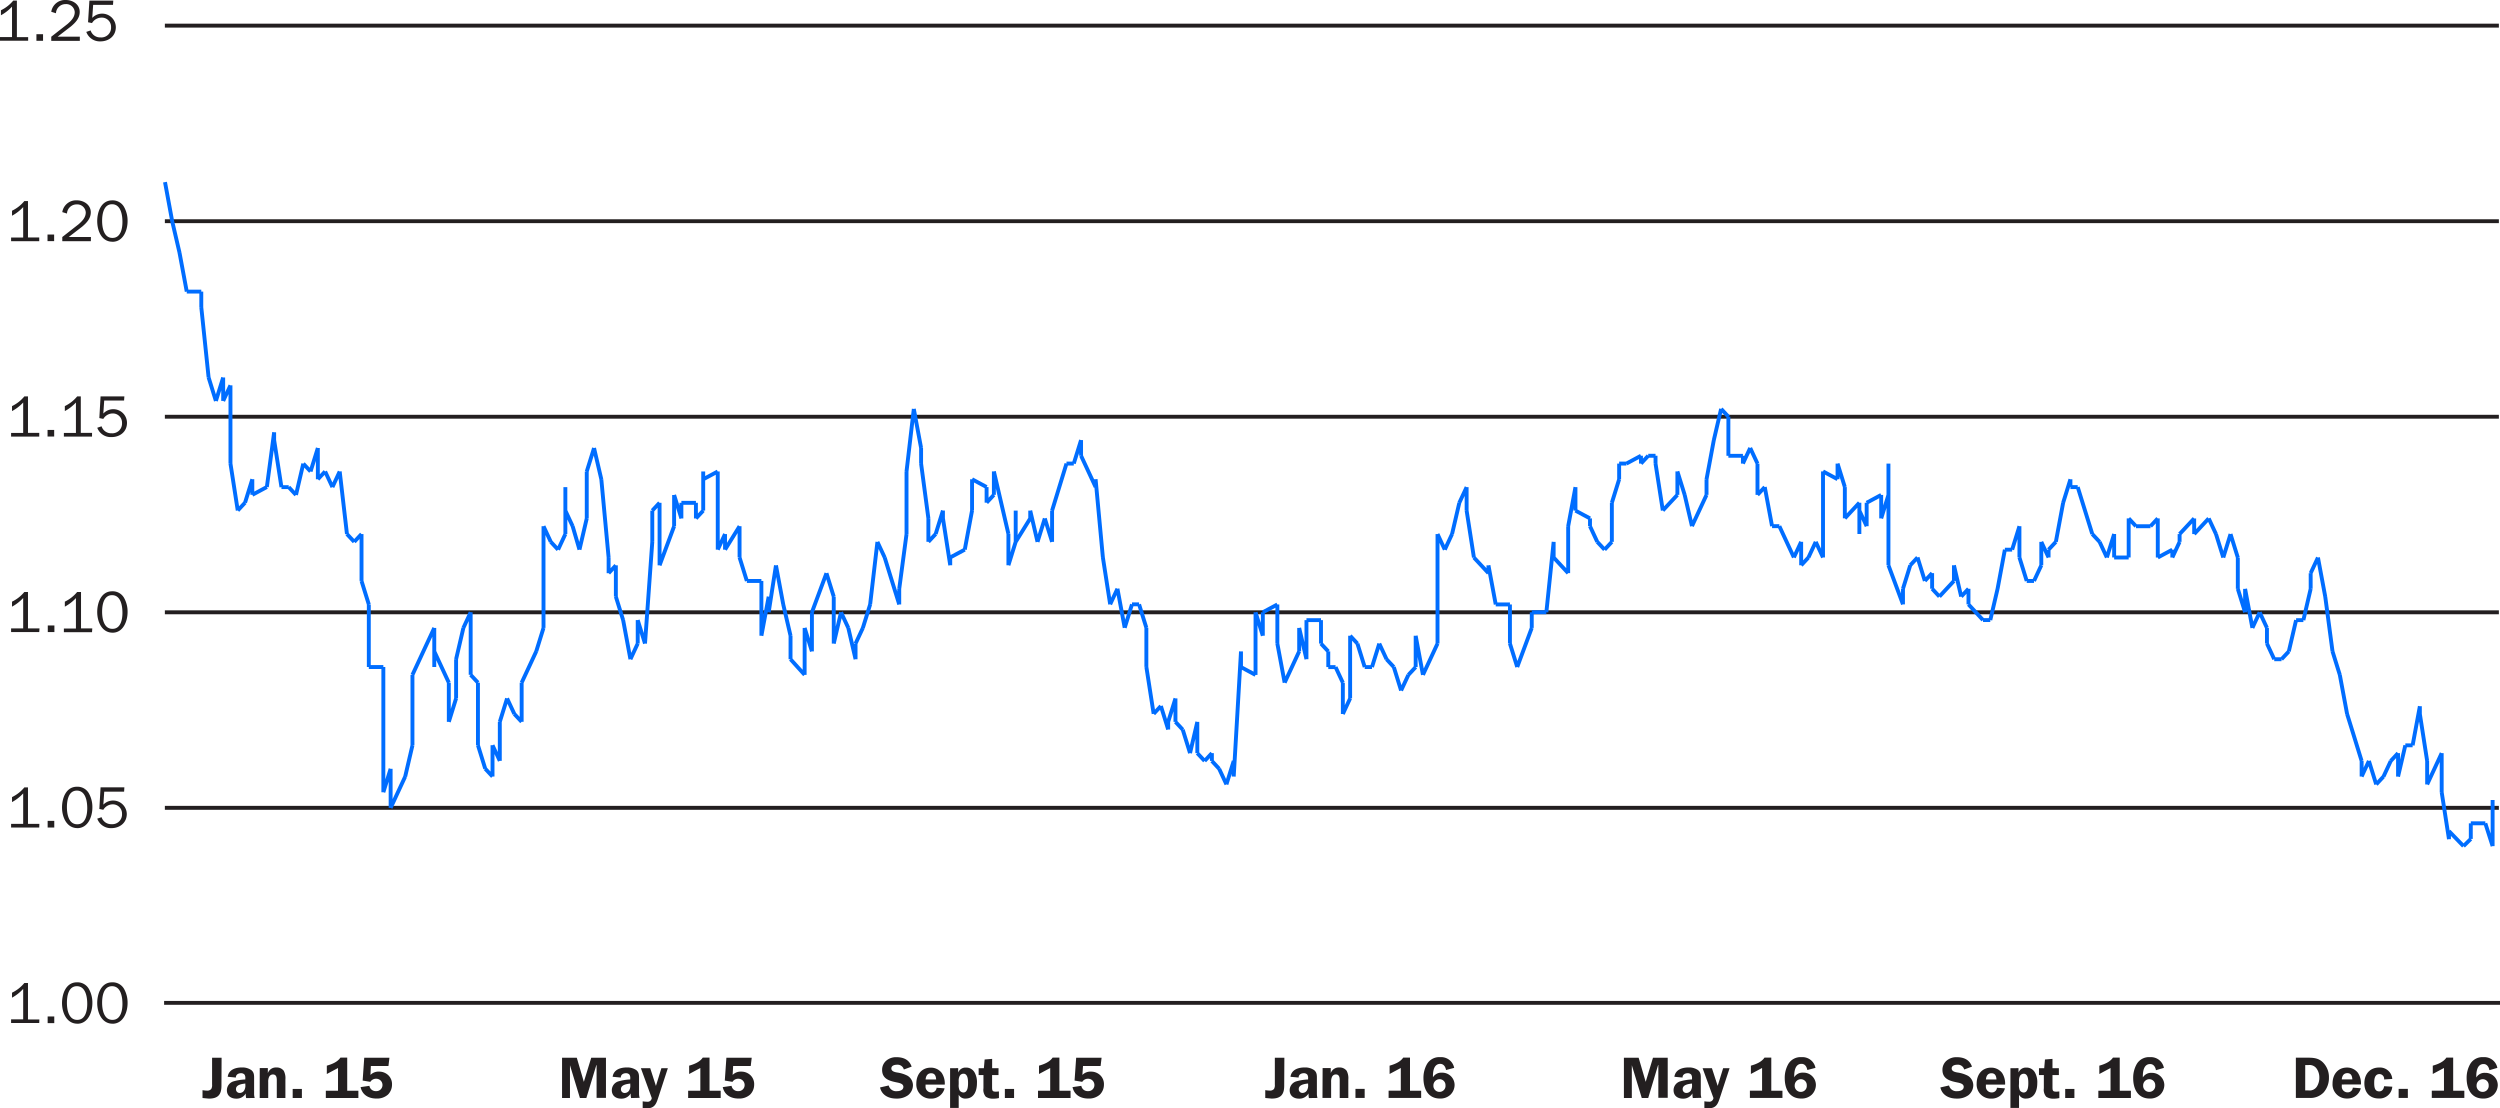 <svg xmlns="http://www.w3.org/2000/svg" xmlns:xlink="http://www.w3.org/1999/xlink" viewBox="0 0 755 334.73"><defs><style>.cls-1,.cls-3,.cls-4{fill:none;}.cls-2{clip-path:url(#clip-path);}.cls-3{stroke:#231f20;}.cls-3,.cls-4{stroke-linejoin:round;stroke-width:1.18px;}.cls-4{stroke:#006dff;}.cls-5{fill:#231f20;}</style><clipPath id="clip-path"><rect class="cls-1" width="755" height="334.73"/></clipPath></defs><title>04-03-03</title><g id="Layer_2" data-name="Layer 2"><g id="Layer_1-2" data-name="Layer 1"><g class="cls-2"><line class="cls-3" x1="49.79" y1="7.74" x2="754.66" y2="7.74"/><line class="cls-3" x1="49.79" y1="66.8" x2="754.66" y2="66.8"/><line class="cls-3" x1="49.79" y1="125.85" x2="754.66" y2="125.85"/><line class="cls-3" x1="49.79" y1="184.91" x2="754.66" y2="184.91"/><line class="cls-3" x1="49.79" y1="243.96" x2="754.66" y2="243.96"/><line class="cls-3" x1="49.56" y1="302.87" x2="755" y2="302.87"/></g><path class="cls-4" d="M49.83,55,52,66.8m0,0,2.2,9.45m0,0,2.2,11.81m0,0h4.39m0,0v4.73m0,0L63,114m0,0,2.2,7.09m0,0,2.2-7.09m0,0v7.09m0,0,2.2-4.72m0,0V140m0,0,2.2,14.17m0,0,2.2-2.36m0,0,2.2-7.09m0,0v4.72m0,0,4.39-2.36m0,0,2.2-16.54m0,0v4.73m0,0v-2.36m0,0L85,147.11m0,0h2.19m0,0,2.2,2.36m0,0,2.2-9.45m0,0,2.2,2.36m0,0,2.2-7.09m0,0v9.45m0,0,2.2-2.36m0,0,2.2,4.73m0,0,2.2-4.73m0,0,2.19,18.9m0,0,2.2,2.36m0,0,2.2-2.36m0,0v14.17m0,0,2.2,7.09m0,0v18.9m0,0h4.39m0,0V218m0,0v21.26m0,0,2.2-7.09m0,0V244m0,0,4.39-9.45m0,0,2.2-9.45m0,0V203.8m0,0,4.39-9.45m0,0,2.2-4.72m0,0v11.81m0,0v-4.73m0,0,4.39,9.45m0,0V218m0,0,2.2-7.09m0,0V199.08m0,0,2.2-9.45m0,0,2.2-4.73m0,0v18.9m0,0,2.2,2.36m0,0v18.9m0,0,2.2,7.09m0,0,2.2,2.36m0,0v-9.45m0,0,2.2,4.72m0,0V218m0,0,2.2-7.09m0,0,2.2,4.72m0,0,2.2,2.36m0,0V206.17m0,0,2.2-4.72m0,0,2.2-4.73m0,0,2.2-7.09m0,0V168.37m0,0v-9.45m0,0,2.2,4.72m0,0,2.2,2.36m0,0,2.2-4.72m0,0V147.11m0,0v7.09m0,0,2.2,4.72m0,0L175,166m0,0,2.2-9.45m0,0V142.39m0,0,2.2-7.09m0,0,2.2,9.45m0,0,2.2,23.62m0,0v4.73m0,0,2.19-2.36m0,0v9.45m0,0,2.2,7.09m0,0,2.2,11.81m0,0,2.2-4.73m0,0v-7.09m0,0,2.2,7.09m0,0,2.2-30.71m0,0V154.2m0,0,2.2-2.36m0,0v18.9m0,0,4.39-11.81m0,0V154.2m0,0v-4.72m0,0,2.2,7.09m0,0v-4.72m0,0h4.39m0,0v4.72m0,0,2.2-2.36m0,0V142.39m0,0v2.36m0,0,4.39-2.36m0,0V166m0,0,2.2-4.72m0,0V166m0,0,4.39-7.09m0,0v9.45m0,0,2.2,7.09m0,0h4.39m0,0V192m0,0,2.2-11.81m0,0v4.72m0,0,2.2-14.17m0,0,2.2,11.81m0,0,2.2,9.45m0,0v7.09m0,0L243,203.8m0,0V189.63m0,0,2.2,7.09m0,0V184.91m0,0,4.39-11.81m0,0,2.2,7.09m0,0v14.17m0,0,2.2-9.45m0,0,2.2,4.73m0,0,2.19,9.45m0,0v-4.73m0,0,2.2-4.72m0,0,2.2-7.09m0,0,2.2-18.9m0,0,2.2,4.72m0,0,2.19,7.09m0,0,2.2,7.09m0,0v-4.72m0,0,2.2-16.54m0,0v-18.9m0,0,2.2-18.9m0,0,2.2,11.81m0,0V140m0,0,2.2,16.54m0,0v7.09m0,0,2.2-2.36m0,0,2.2-7.09m0,0v2.36m0,0,2.2,14.17m0,0v-2.36m0,0,4.39-2.36m0,0,2.2-11.81m0,0v-9.45m0,0,4.39,2.36m0,0v4.72m0,0,2.2-2.36m0,0v-7.09m0,0,4.39,18.9m0,0v9.45m0,0,2.2-7.09m0,0V154.2m0,0v9.45m0,0,4.39-7.09m0,0V154.2m0,0,2.2,9.45m0,0,2.2-7.09m0,0,2.2,7.09m0,0V154.2m0,0L322.08,140m0,0h2.2m0,0,2.2-7.09m0,0v4.72m0,0,4.39,9.45m0,0v-2.36m0,0,2.2,23.62m0,0,2.2,14.17m0,0,2.2-4.72m0,0,2.19,11.81m0,0,2.2-7.09m0,0H344m0,0,2.2,7.09m0,0v11.81m0,0,2.2,14.17m0,0,2.19-2.36m0,0,2.2,7.09m0,0V218m0,0,2.2-7.09m0,0V218m0,0,2.2,2.36m0,0,2.2,7.09m0,0,2.2-9.45m0,0v9.45m0,0,2.2,2.36m0,0,2.2-2.36m0,0v2.36m0,0,2.19,2.36m0,0,2.2,4.72m0,0,2.2-7.09m0,0v4.72m0,0,2.2-37.79m0,0v4.73m0,0,4.39,2.36m0,0v-4.72m0,0V184.91m0,0,2.2,7.09m0,0v-7.09m0,0,4.39-2.36m0,0v11.81m0,0,2.2,11.81m0,0,4.39-9.45m0,0v-7.09m0,0,2.2,9.45m0,0V192m0,0v-4.72m0,0h4.39m0,0v7.09m0,0,2.2,2.36m0,0v4.73m0,0h2.2m0,0,2.2,4.72m0,0v9.45m0,0,2.2-4.72m0,0V192m0,0,2.2,2.36m0,0,2.2,7.09m0,0h2.2m0,0,2.2-7.09m0,0,2.2,4.73m0,0,2.19,2.36m0,0,2.2,7.09m0,0,2.2-4.72m0,0,2.2-2.36m0,0v-2.36m0,0V192m0,0,2.2,11.81m0,0,2.2-4.72m0,0,2.2-4.73m0,0V173.1m0,0V161.28m0,0,2.2,4.72m0,0,2.19-4.72m0,0,2.2-9.45m0,0,2.2-4.72m0,0v7.09m0,0,2.2,14.17m0,0,2.2,2.36m0,0,2.19,2.36m0,0v-2.36m0,0,2.2,11.81m0,0H456m0,0v11.81m0,0,2.2,7.09m0,0,4.39-11.81m0,0v-4.73m0,0H467m0,0,2.2-21.26m0,0v4.72m0,0,4.39,4.73m0,0V158.92m0,0,2.2-11.81m0,0v7.09m0,0,4.39,2.36m0,0v2.36m0,0,2.2,4.72m0,0,2.2,2.36m0,0,2.2-2.36m0,0V151.84m0,0,2.2-7.09m0,0V140m0,0h2.2m0,0,4.39-2.36m0,0V140m0,0,2.2-2.36m0,0h2.2m0,0V140m0,0,2.2,14.17m0,0,2.2-2.36m0,0,2.2-2.36m0,0v-7.09m0,0,2.2,7.09m0,0,2.2,9.45m0,0,2.2-4.72m0,0,2.2-4.72m0,0v-2.36m0,0v-2.36m0,0,2.2-11.81m0,0,2.2-9.45m0,0,2.2,2.36m0,0v11.81m0,0h4.39m0,0V140m0,0,2.2-4.72m0,0,2.2,4.72m0,0v9.45m0,0,2.2-2.36m0,0,2.2,11.81m0,0h2.2m0,0,4.39,9.45m0,0,2.2-4.72m0,0v7.09m0,0,2.2-2.36m0,0,2.2-4.72m0,0,2.2,4.72m0,0v-26m0,0,4.39,2.36m0,0V140m0,0,2.2,7.09m0,0v9.45m0,0,4.39-4.72m0,0v9.45m0,0V154.2m0,0,2.2,4.72m0,0v-7.09m0,0,4.39-2.36m0,0v7.09m0,0,2.19-7.09m0,0V140m0,0v30.71m0,0,4.39,11.81m0,0v-4.72m0,0,2.2-7.09m0,0,2.2-2.36m0,0,2.2,7.09m0,0,2.2-2.36m0,0v4.72m0,0,2.2,2.36m0,0,4.39-4.72m0,0v-4.72m0,0,2.19,9.45m0,0,2.2-2.36m0,0v4.72m0,0,4.39,4.73m0,0h2.2m0,0,2.2-9.45m0,0,2.2-11.81m0,0h2.2m0,0,2.2-7.09m0,0v9.45m0,0,2.2,7.09m0,0h2.2m0,0,2.2-4.72m0,0v-7.09m0,0,2.2,4.72m0,0V166m0,0,2.2-2.36m0,0,2.2-11.81m0,0,2.2-7.09m0,0v2.36m0,0h2.2m0,0,2.2,7.09m0,0,2.2,7.09m0,0,2.2,2.36m0,0,2.2,4.72m0,0,2.2-7.09m0,0v7.09m0,0h4.39m0,0V156.56m0,0,2.2,2.36m0,0h4.39m0,0,2.2-2.36m0,0v11.81m0,0,4.39-2.36m0,0v2.36m0,0,2.2-4.72m0,0v-2.36m0,0,2.2-2.36m0,0,2.2-2.36m0,0v4.72m0,0,4.39-4.72m0,0,2.2,4.72m0,0,2.2,7.09m0,0,2.19-7.09m0,0,2.2,7.09m0,0v9.45m0,0,2.2,7.09m0,0v-7.09m0,0,2.2,11.81m0,0,2.2-4.73m0,0,2.2,4.73m0,0v4.72m0,0,2.2,4.73m0,0h2.2m0,0,2.2-2.36m0,0,2.2-9.45m0,0h2.2m0,0,2.2-9.45m0,0V173.1m0,0,2.2-4.73m0,0,2.2,11.81m0,0,2.2,16.54m0,0,2.2,7.09m0,0,2.2,11.81m0,0,2.2,7.09m0,0,2.19,7.09m0,0v4.72m0,0,2.2-4.72m0,0,2.2,7.09m0,0,2.2-2.36m0,0,2.2-4.72m0,0,2.2-2.36m0,0v7.09m0,0,2.2-9.45m0,0h2.2m0,0,2.19-11.81m0,0V218m0,0v-2.36m0,0,2.2,14.17m0,0v7.09m0,0,4.39-9.45m0,0v11.81m0,0,2.2,14.17m0,0V251m0,0,4.39,4.53m0,0,2.2-2.17m0,0v-4.72m0,0h4.39m0,0,2.2,6.89m0,0v-9.26m0,0V241.6"/><g class="cls-2"><path class="cls-5" d="M33.94,71.85c-2.62,0-3.1-3.17-3.1-5.17s.46-5,3-5c2.68,0,3.14,3.31,3.14,5.35s-.55,4.82-3,4.82m0,1.17c3.24,0,4.55-3.51,4.55-6.2a8.46,8.46,0,0,0-1-4.2,3.94,3.94,0,0,0-3.65-2.11c-3.35,0-4.52,3.51-4.52,6.27S30.59,73,33.94,73m-6.48-1.43H20.76l4-3.08c1.35-1.13,2.66-2.48,2.66-4.36,0-2.3-2.12-3.63-4.23-3.63a4.22,4.22,0,0,0-4.38,3.56l1.42.43a2.9,2.9,0,0,1,2.91-2.76,2.58,2.58,0,0,1,2.76,2.41c0,1.56-1.06,2.61-2.16,3.58l-4.93,3.86v1.26h8.63Zm-11.11-.74h-2v2h2Zm-4.5.89H8.45v-11H7.35a10.91,10.91,0,0,1-3.72,2.92v1.51A12.84,12.84,0,0,0,7,62.54v9.19H3.35v1.11h8.5Z"/><path class="cls-5" d="M33.94,308c-2.62,0-3.1-3.17-3.1-5.17s.46-5,3-5c2.68,0,3.14,3.31,3.14,5.35s-.55,4.82-3,4.82m0,1.17c3.24,0,4.55-3.51,4.55-6.2a8.46,8.46,0,0,0-1-4.2,3.94,3.94,0,0,0-3.65-2.11c-3.35,0-4.52,3.51-4.52,6.27s1.31,6.23,4.66,6.23M23.31,308c-2.62,0-3.1-3.17-3.1-5.17s.46-5,3-5c2.68,0,3.14,3.31,3.14,5.35s-.55,4.82-3,4.82m0,1.17c3.24,0,4.55-3.51,4.55-6.2a8.45,8.45,0,0,0-1-4.2,3.94,3.94,0,0,0-3.65-2.11c-3.35,0-4.52,3.51-4.52,6.27s1.31,6.23,4.66,6.23m-7-2.18h-2v2h2Zm-4.5.89H8.45v-11H7.35a10.91,10.91,0,0,1-3.72,2.92v1.51A12.84,12.84,0,0,0,7,298.64v9.19H3.35v1.11h8.5Z"/><path class="cls-5" d="M33.94,189.91c-2.62,0-3.1-3.17-3.1-5.17s.46-5,3-5c2.68,0,3.14,3.31,3.14,5.35s-.55,4.82-3,4.82m0,1.17c3.24,0,4.55-3.51,4.55-6.2a8.46,8.46,0,0,0-1-4.2,3.94,3.94,0,0,0-3.65-2.11c-3.35,0-4.52,3.51-4.52,6.27s1.31,6.23,4.66,6.23m-6.15-1.29h-3.4v-11H23.3a10.91,10.91,0,0,1-3.72,2.92v1.51a12.86,12.86,0,0,0,3.35-2.59v9.19H19.29v1.11h8.5Zm-11.44-.89h-2v2h2Zm-4.5.89H8.45v-11H7.35a10.91,10.91,0,0,1-3.72,2.92v1.51A12.84,12.84,0,0,0,7,180.59v9.19H3.35v1.11h8.5Z"/><path class="cls-5" d="M37.56,237.77H30.37L30,244.31l1.2.25A3.34,3.34,0,0,1,34,242.91a2.77,2.77,0,0,1,2.85,2.89,2.93,2.93,0,0,1-3.17,3.1,3,3,0,0,1-3-2.11l-1.31.44a4.34,4.34,0,0,0,4.25,2.87c2.55,0,4.67-1.61,4.67-4.29A4.13,4.13,0,0,0,31.21,243l.27-3.92h6ZM23.31,248.93c-2.62,0-3.1-3.17-3.1-5.17s.46-5,3-5c2.68,0,3.14,3.31,3.14,5.35s-.55,4.82-3,4.82m0,1.17c3.24,0,4.55-3.51,4.55-6.2a8.45,8.45,0,0,0-1-4.2,3.94,3.94,0,0,0-3.65-2.11c-3.35,0-4.52,3.51-4.52,6.27s1.31,6.23,4.66,6.23m-7-2.18h-2v2h2Zm-4.5.89H8.45v-11H7.35a10.91,10.91,0,0,1-3.72,2.92v1.51A12.84,12.84,0,0,0,7,239.61v9.19H3.35v1.11h8.5Z"/><path class="cls-5" d="M37.56,119.72H30.37L30,126.26l1.2.25A3.34,3.34,0,0,1,34,124.86a2.77,2.77,0,0,1,2.85,2.89,2.93,2.93,0,0,1-3.17,3.1,3,3,0,0,1-3-2.11l-1.31.44A4.34,4.34,0,0,0,33.68,132c2.55,0,4.67-1.61,4.67-4.29a4.13,4.13,0,0,0-7.15-2.82l.27-3.92h6Zm-9.76,11h-3.4v-11H23.3a10.91,10.91,0,0,1-3.72,2.92v1.51a12.86,12.86,0,0,0,3.35-2.59v9.19H19.29v1.11h8.5Zm-11.44-.89h-2v2h2Zm-4.5.89H8.45v-11H7.35a10.91,10.91,0,0,1-3.72,2.92v1.51A12.84,12.84,0,0,0,7,121.56v9.19H3.35v1.11h8.5Z"/><path class="cls-5" d="M34.21.18H27l-.41,6.54,1.2.25a3.34,3.34,0,0,1,2.87-1.65A2.77,2.77,0,0,1,33.54,8.2a2.93,2.93,0,0,1-3.17,3.1,3,3,0,0,1-3-2.11l-1.31.44a4.34,4.34,0,0,0,4.25,2.87c2.55,0,4.67-1.61,4.67-4.29A4.13,4.13,0,0,0,27.86,5.4l.27-3.92h6ZM24.11,11.07H17.41l4-3.08c1.35-1.13,2.66-2.48,2.66-4.36C24.09,1.33,22,0,19.86,0a4.22,4.22,0,0,0-4.38,3.56L16.9,4a2.9,2.9,0,0,1,2.91-2.76,2.58,2.58,0,0,1,2.76,2.41c0,1.56-1.06,2.61-2.16,3.58l-4.93,3.86v1.26h8.63ZM13,10.33H11v2h2Zm-4.5.89H5.1V.18H4A10.91,10.91,0,0,1,.28,3.1V4.61A12.84,12.84,0,0,0,3.63,2v9.19H0v1.11H8.5Z"/><path class="cls-5" d="M112,321.94h5.31l.3-2.5H110l-.48,6.89,2.32.39a2,2,0,0,1,1.72-.94,1.89,1.89,0,0,1,1.95,1.91,1.83,1.83,0,0,1-1.95,1.83,1.92,1.92,0,0,1-2-1.6l-2.66.39c.53,2.39,2.46,3.45,4.78,3.45a4.9,4.9,0,0,0,3.49-1.2,4.24,4.24,0,0,0,1.22-3,3.73,3.73,0,0,0-1.13-2.85,4,4,0,0,0-2.76-1.08,3.4,3.4,0,0,0-2.62,1ZM98.7,324.35l3.38-1.81v6.86H98.4v2.19h9.83V329.4h-3.37v-10h-2.05c-.9,1.35-2.59,2-4.11,2.43Zm-7.53,4.5H88.39v2.74h2.78Zm-12.74,2.74H81v-4.84a3.29,3.29,0,0,1,.3-1.59,1.25,1.25,0,0,1,1.1-.67c1.31,0,1.19,1.35,1.19,2.27v4.84h2.6V326a4.71,4.71,0,0,0-.5-2.62,2.62,2.62,0,0,0-2.21-1,2.56,2.56,0,0,0-2.59,1.7h0v-1.52H78.44Zm-4.34-4a2.84,2.84,0,0,1-.36,1.74,1.57,1.57,0,0,1-1.31.74,1.09,1.09,0,0,1-1.15-1.19c0-1.31,1.83-1.54,2.82-1.65Zm2.83,4a4.32,4.32,0,0,1-.18-1.35V326c0-1.08.09-2.07-.83-2.82a4.76,4.76,0,0,0-2.85-.81c-1.9,0-4,.64-4.29,2.82l2.46.23c0-.89.73-1.31,1.56-1.31a1.35,1.35,0,0,1,1.06.43,1.85,1.85,0,0,1,.23,1.19V326a15,15,0,0,0-3.56.57,2.8,2.8,0,0,0-2,2.67c0,1.7,1.24,2.55,2.83,2.55a3.16,3.16,0,0,0,2.87-1.57,5.34,5.34,0,0,0,.12,1.4Zm-10-12.15H64.05v8.09a2.32,2.32,0,0,1-.25,1.34,1.53,1.53,0,0,1-1.26.5,9.11,9.11,0,0,1-1.38-.14v2.37l1.91.18c2.74,0,3.81-1.17,3.81-3.9Z"/><path class="cls-5" d="M221.41,321.94h5.31l.3-2.5h-7.65l-.48,6.89,2.32.39a2,2,0,0,1,1.72-.94,1.89,1.89,0,0,1,1.95,1.91,1.83,1.83,0,0,1-1.95,1.83,1.92,1.92,0,0,1-2-1.6l-2.66.39c.53,2.39,2.46,3.45,4.78,3.45a4.89,4.89,0,0,0,3.49-1.2,4.24,4.24,0,0,0,1.22-3,3.73,3.73,0,0,0-1.13-2.85,4,4,0,0,0-2.76-1.08,3.4,3.4,0,0,0-2.62,1Zm-13.29,2.41,3.38-1.81v6.86h-3.68v2.19h9.83V329.4h-3.37v-10h-2.05c-.9,1.35-2.59,2-4.11,2.43Zm-6.43-1.75h-1.95l-1.65,5.35-1.72-5.35h-2.82l3.28,9a1.24,1.24,0,0,1-1.43,1.12,8.37,8.37,0,0,1-1.31-.12v2a7.72,7.72,0,0,0,1.28.11c2.55,0,2.9-1.66,3.58-3.7Zm-11.35,5a2.84,2.84,0,0,1-.35,1.74,1.57,1.57,0,0,1-1.31.74,1.09,1.09,0,0,1-1.15-1.19c0-1.31,1.83-1.54,2.82-1.65Zm2.83,3.95a4.35,4.35,0,0,1-.18-1.35V326c0-1.08.09-2.07-.83-2.82a4.75,4.75,0,0,0-2.85-.81c-1.9,0-4,.64-4.29,2.82l2.46.23c0-.89.73-1.31,1.56-1.31a1.35,1.35,0,0,1,1.06.43,1.85,1.85,0,0,1,.23,1.19V326a14.92,14.92,0,0,0-3.56.57,2.8,2.8,0,0,0-2,2.67c0,1.7,1.24,2.55,2.83,2.55a3.16,3.16,0,0,0,2.87-1.58,5.3,5.3,0,0,0,.12,1.4Zm-13.07-9.9h.07v9.9H183V319.44h-4.45l-2.23,7.28-2.13-7.28h-4.45v12.15h2.39v-9.9h0l3,9.9h1.95Z"/><path class="cls-5" d="M327.07,321.94h5.31l.3-2.5H325l-.48,6.89,2.32.39a2,2,0,0,1,1.72-.94,1.89,1.89,0,0,1,1.95,1.91,1.83,1.83,0,0,1-1.95,1.83,1.92,1.92,0,0,1-2-1.6l-2.66.39c.53,2.39,2.46,3.45,4.78,3.45a4.9,4.9,0,0,0,3.49-1.2,4.24,4.24,0,0,0,1.22-3,3.72,3.72,0,0,0-1.13-2.85,4,4,0,0,0-2.76-1.08,3.4,3.4,0,0,0-2.62,1Zm-13.29,2.41,3.38-1.81v6.86h-3.68v2.19h9.83V329.4h-3.37v-10h-2.05c-.9,1.35-2.59,2-4.11,2.43Zm-7.53,4.5h-2.78v2.74h2.78Zm-4.69-6.25h-1.93v-2.82l-2.27.18-.23,2.64h-1.58v2.07H297v4a3.19,3.19,0,0,0,.73,2.55,3.89,3.89,0,0,0,2.32.58,7.62,7.62,0,0,0,1.63-.19v-2a8.35,8.35,0,0,1-.87.07c-1.12,0-1.2-.26-1.2-1.45v-3.57h1.93Zm-14.63,0v12h2.6v-4h0a2.17,2.17,0,0,0,2.07,1.17c2.62,0,3.44-2.44,3.44-4.66a6,6,0,0,0-.67-3.14,2.88,2.88,0,0,0-2.66-1.56,2.38,2.38,0,0,0-2.34,1.5h0v-1.33Zm2.6,3.95a3.13,3.13,0,0,1,.27-1.56,1.3,1.3,0,0,1,1.17-.73c1.31,0,1.38,1.86,1.38,2.78s-.05,2.89-1.4,2.89a1.45,1.45,0,0,1-1.17-.67,3.72,3.72,0,0,1-.25-1.82Zm-10-.55c.09-1,.53-1.88,1.68-1.88s1.45.9,1.51,1.88Zm5.79,1.54a5.78,5.78,0,0,0-.92-3.52,4.1,4.1,0,0,0-3.3-1.59c-2.8,0-4.37,2.14-4.37,4.8a4.27,4.27,0,0,0,4.45,4.55,4.1,4.1,0,0,0,4.09-3.1l-2.41-.18a1.53,1.53,0,0,1-1.6,1.42,1.74,1.74,0,0,1-1.74-1.93l0-.44Zm-10-5.42c-.74-2.11-2.48-2.85-4.61-2.85a4.54,4.54,0,0,0-3,1,3.6,3.6,0,0,0-1.31,2.85c0,2.66,2.12,3.3,4.29,3.74.74.16,2.13.35,2.13,1.36s-1.08,1.31-1.9,1.31a2.29,2.29,0,0,1-2.53-1.72l-2.62.6c.55,2.37,2.62,3.36,4.91,3.36a5.74,5.74,0,0,0,3.53-1,3.88,3.88,0,0,0,1.5-3,3.38,3.38,0,0,0-1.59-2.87,9.8,9.8,0,0,0-3.17-1c-.69-.12-1.76-.34-1.76-1.22s.92-1.13,1.68-1.13a1.94,1.94,0,0,1,2.09,1.44Z"/><path class="cls-5" d="M434.73,329.75a1.82,1.82,0,0,1-1.84-1.95,1.87,1.87,0,0,1,1.84-1.88,1.78,1.78,0,0,1,1.81,1.83,1.81,1.81,0,0,1-1.81,2m4.43-7.25a4,4,0,0,0-4.2-3.24,4.3,4.3,0,0,0-4,2.07,8.39,8.39,0,0,0-1.08,4.23c0,3.23,1.35,6.2,5,6.2a4.41,4.41,0,0,0,3.17-1.17,4.22,4.22,0,0,0,1.24-2.9,3.73,3.73,0,0,0-3.88-3.74,2.88,2.88,0,0,0-2.66,1.4h0v-.41c0-1.45.3-3.65,2.2-3.65,1.06,0,1.6.92,1.75,1.86Zm-19.5,1.84,3.38-1.81v6.86h-3.68v2.19h9.83V329.4h-3.37v-10h-2.05c-.9,1.35-2.59,2-4.11,2.43Zm-7.53,4.5h-2.78v2.74h2.78Zm-12.74,2.74H402v-4.84a3.29,3.29,0,0,1,.3-1.59,1.25,1.25,0,0,1,1.1-.67c1.31,0,1.19,1.35,1.19,2.27v4.84h2.6V326a4.71,4.71,0,0,0-.5-2.62,2.62,2.62,0,0,0-2.21-1,2.56,2.56,0,0,0-2.59,1.7h0v-1.52h-2.46Zm-4.34-4a2.84,2.84,0,0,1-.36,1.74,1.57,1.57,0,0,1-1.31.74,1.09,1.09,0,0,1-1.15-1.19c0-1.31,1.83-1.54,2.82-1.65Zm2.83,4a4.32,4.32,0,0,1-.18-1.35V326c0-1.08.09-2.07-.83-2.82a4.76,4.76,0,0,0-2.85-.81c-1.9,0-4,.64-4.29,2.82l2.46.23c0-.89.73-1.31,1.56-1.31a1.35,1.35,0,0,1,1.06.43,1.85,1.85,0,0,1,.23,1.19V326a15,15,0,0,0-3.56.57,2.8,2.8,0,0,0-2,2.67c0,1.7,1.24,2.55,2.83,2.55a3.16,3.16,0,0,0,2.87-1.57,5.34,5.34,0,0,0,.12,1.4Zm-10-12.15H385v8.09a2.32,2.32,0,0,1-.25,1.34,1.53,1.53,0,0,1-1.26.5,9.11,9.11,0,0,1-1.38-.14v2.37l1.91.18c2.74,0,3.81-1.17,3.81-3.9Z"/><path class="cls-5" d="M543.83,329.75A1.82,1.82,0,0,1,542,327.8a1.87,1.87,0,0,1,1.84-1.88,1.78,1.78,0,0,1,1.81,1.83,1.81,1.81,0,0,1-1.81,2m4.43-7.25a4,4,0,0,0-4.2-3.24,4.3,4.3,0,0,0-4,2.07,8.38,8.38,0,0,0-1.08,4.23c0,3.23,1.34,6.2,5,6.2a4.41,4.41,0,0,0,3.17-1.17,4.22,4.22,0,0,0,1.24-2.91,3.73,3.73,0,0,0-3.88-3.74,2.88,2.88,0,0,0-2.66,1.4h0v-.41c0-1.45.3-3.65,2.2-3.65,1.06,0,1.59.92,1.75,1.86Zm-19.5,1.84,3.38-1.81v6.86h-3.68v2.19h9.83V329.4h-3.37v-10h-2.05c-.9,1.35-2.59,2-4.11,2.43Zm-6.43-1.75h-1.95l-1.65,5.35L517,322.59h-2.82l3.28,9a1.24,1.24,0,0,1-1.43,1.12,8.37,8.37,0,0,1-1.31-.12v2a7.73,7.73,0,0,0,1.28.11c2.55,0,2.9-1.66,3.58-3.7Zm-11.35,5a2.84,2.84,0,0,1-.36,1.74,1.57,1.57,0,0,1-1.31.74,1.09,1.09,0,0,1-1.15-1.19c0-1.31,1.83-1.54,2.82-1.65Zm2.83,3.95a4.35,4.35,0,0,1-.18-1.35V326c0-1.08.09-2.07-.83-2.82a4.75,4.75,0,0,0-2.85-.81c-1.9,0-4,.64-4.29,2.82l2.46.23c0-.89.73-1.31,1.56-1.31a1.35,1.35,0,0,1,1.06.43,1.85,1.85,0,0,1,.23,1.19V326a14.92,14.92,0,0,0-3.56.57,2.8,2.8,0,0,0-2,2.67c0,1.7,1.24,2.55,2.83,2.55a3.16,3.16,0,0,0,2.87-1.58,5.3,5.3,0,0,0,.12,1.4Zm-13.07-9.9h.07v9.9h2.83V319.44h-4.45L497,326.72l-2.13-7.28h-4.45v12.15h2.39v-9.9h0l3,9.9h1.95Z"/><path class="cls-5" d="M749.77,329.75a1.82,1.82,0,0,1-1.84-1.95,1.87,1.87,0,0,1,1.84-1.88,1.78,1.78,0,0,1,1.81,1.83,1.81,1.81,0,0,1-1.81,2m4.43-7.25a4,4,0,0,0-4.2-3.24,4.3,4.3,0,0,0-4,2.07,8.39,8.39,0,0,0-1.08,4.23c0,3.23,1.35,6.2,5,6.2a4.41,4.41,0,0,0,3.17-1.17,4.22,4.22,0,0,0,1.24-2.9A3.73,3.73,0,0,0,750.5,324a2.88,2.88,0,0,0-2.66,1.4h0v-.41c0-1.45.3-3.65,2.2-3.65,1.06,0,1.6.92,1.75,1.86Zm-19.5,1.84,3.38-1.81v6.86H734.4v2.19h9.83V329.4h-3.37v-10h-2.05c-.9,1.35-2.59,2-4.11,2.43Zm-7.53,4.5h-2.78v2.74h2.78Zm-4.7-3a3.74,3.74,0,0,0-3.93-3.45c-2.84,0-4.5,2-4.5,4.76s1.61,4.59,4.34,4.59a3.84,3.84,0,0,0,4.09-3.56l-2.48-.14c-.09.83-.55,1.56-1.47,1.56-1.49,0-1.51-1.56-1.51-2.66s.18-2.57,1.61-2.57A1.43,1.43,0,0,1,720,326Zm-15.25.13c.09-1,.53-1.88,1.68-1.88s1.45.9,1.51,1.88Zm5.79,1.54a5.78,5.78,0,0,0-.92-3.52,4.1,4.1,0,0,0-3.29-1.59c-2.8,0-4.37,2.14-4.37,4.8a4.27,4.27,0,0,0,4.44,4.55,4.1,4.1,0,0,0,4.09-3.1l-2.41-.18a1.53,1.53,0,0,1-1.59,1.42,1.74,1.74,0,0,1-1.74-1.93l0-.44Zm-16.83-5.86h1a2.59,2.59,0,0,1,2.39,1,4.6,4.6,0,0,1,.87,2.75,5,5,0,0,1-.67,2.62,2.59,2.59,0,0,1-2.6,1.29h-1Zm-2.83-2.23v12.15h4a5.49,5.49,0,0,0,4.41-1.68,6.6,6.6,0,0,0,1.58-4.43,6.28,6.28,0,0,0-1.88-4.68c-1.33-1.26-2.83-1.36-4.59-1.36Z"/><path class="cls-5" d="M649.07,329.75a1.82,1.82,0,0,1-1.84-1.95,1.87,1.87,0,0,1,1.84-1.88,1.78,1.78,0,0,1,1.81,1.83,1.81,1.81,0,0,1-1.81,2m4.43-7.25a4,4,0,0,0-4.2-3.24,4.3,4.3,0,0,0-4,2.07,8.38,8.38,0,0,0-1.08,4.23c0,3.23,1.35,6.2,5,6.2a4.41,4.41,0,0,0,3.17-1.17,4.22,4.22,0,0,0,1.24-2.91A3.74,3.74,0,0,0,649.8,324a2.88,2.88,0,0,0-2.66,1.4h0v-.41c0-1.45.3-3.65,2.2-3.65,1.06,0,1.6.92,1.76,1.86ZM634,324.35l3.38-1.81v6.86H633.7v2.19h9.83V329.4h-3.37v-10h-2.05c-.9,1.35-2.59,2-4.11,2.43Zm-7.53,4.5h-2.78v2.74h2.78Zm-4.69-6.25h-1.93v-2.82l-2.27.18-.23,2.64h-1.58v2.07h1.47v4a3.19,3.19,0,0,0,.73,2.55,3.89,3.89,0,0,0,2.32.58,7.62,7.62,0,0,0,1.63-.19v-2a8.35,8.35,0,0,1-.87.07c-1.12,0-1.2-.26-1.2-1.45v-3.57h1.93Zm-14.63,0v12h2.6v-4h0a2.17,2.17,0,0,0,2.07,1.17c2.62,0,3.44-2.44,3.44-4.66a6,6,0,0,0-.67-3.14,2.88,2.88,0,0,0-2.66-1.56,2.38,2.38,0,0,0-2.34,1.5h0v-1.33Zm2.6,3.95A3.13,3.13,0,0,1,610,325a1.3,1.3,0,0,1,1.17-.73c1.31,0,1.38,1.86,1.38,2.78s-.05,2.89-1.4,2.89a1.45,1.45,0,0,1-1.17-.67,3.72,3.72,0,0,1-.25-1.82Zm-10-.55c.09-1,.53-1.88,1.68-1.88s1.45.9,1.51,1.88Zm5.79,1.54a5.78,5.78,0,0,0-.92-3.52,4.1,4.1,0,0,0-3.3-1.59c-2.8,0-4.37,2.14-4.37,4.8a4.27,4.27,0,0,0,4.45,4.55,4.1,4.1,0,0,0,4.09-3.1l-2.41-.18a1.53,1.53,0,0,1-1.6,1.42,1.74,1.74,0,0,1-1.74-1.93l0-.44Zm-10-5.42c-.74-2.11-2.48-2.85-4.61-2.85a4.54,4.54,0,0,0-3,1,3.6,3.6,0,0,0-1.31,2.85c0,2.66,2.13,3.3,4.29,3.74.74.16,2.13.35,2.13,1.36s-1.08,1.31-1.9,1.31a2.29,2.29,0,0,1-2.53-1.72l-2.62.6c.55,2.37,2.62,3.36,4.91,3.36a5.74,5.74,0,0,0,3.53-1,3.88,3.88,0,0,0,1.5-3,3.38,3.38,0,0,0-1.59-2.87,9.8,9.8,0,0,0-3.17-1c-.69-.12-1.76-.34-1.76-1.22s.92-1.13,1.68-1.13a1.94,1.94,0,0,1,2.09,1.44Z"/></g></g></g></svg>